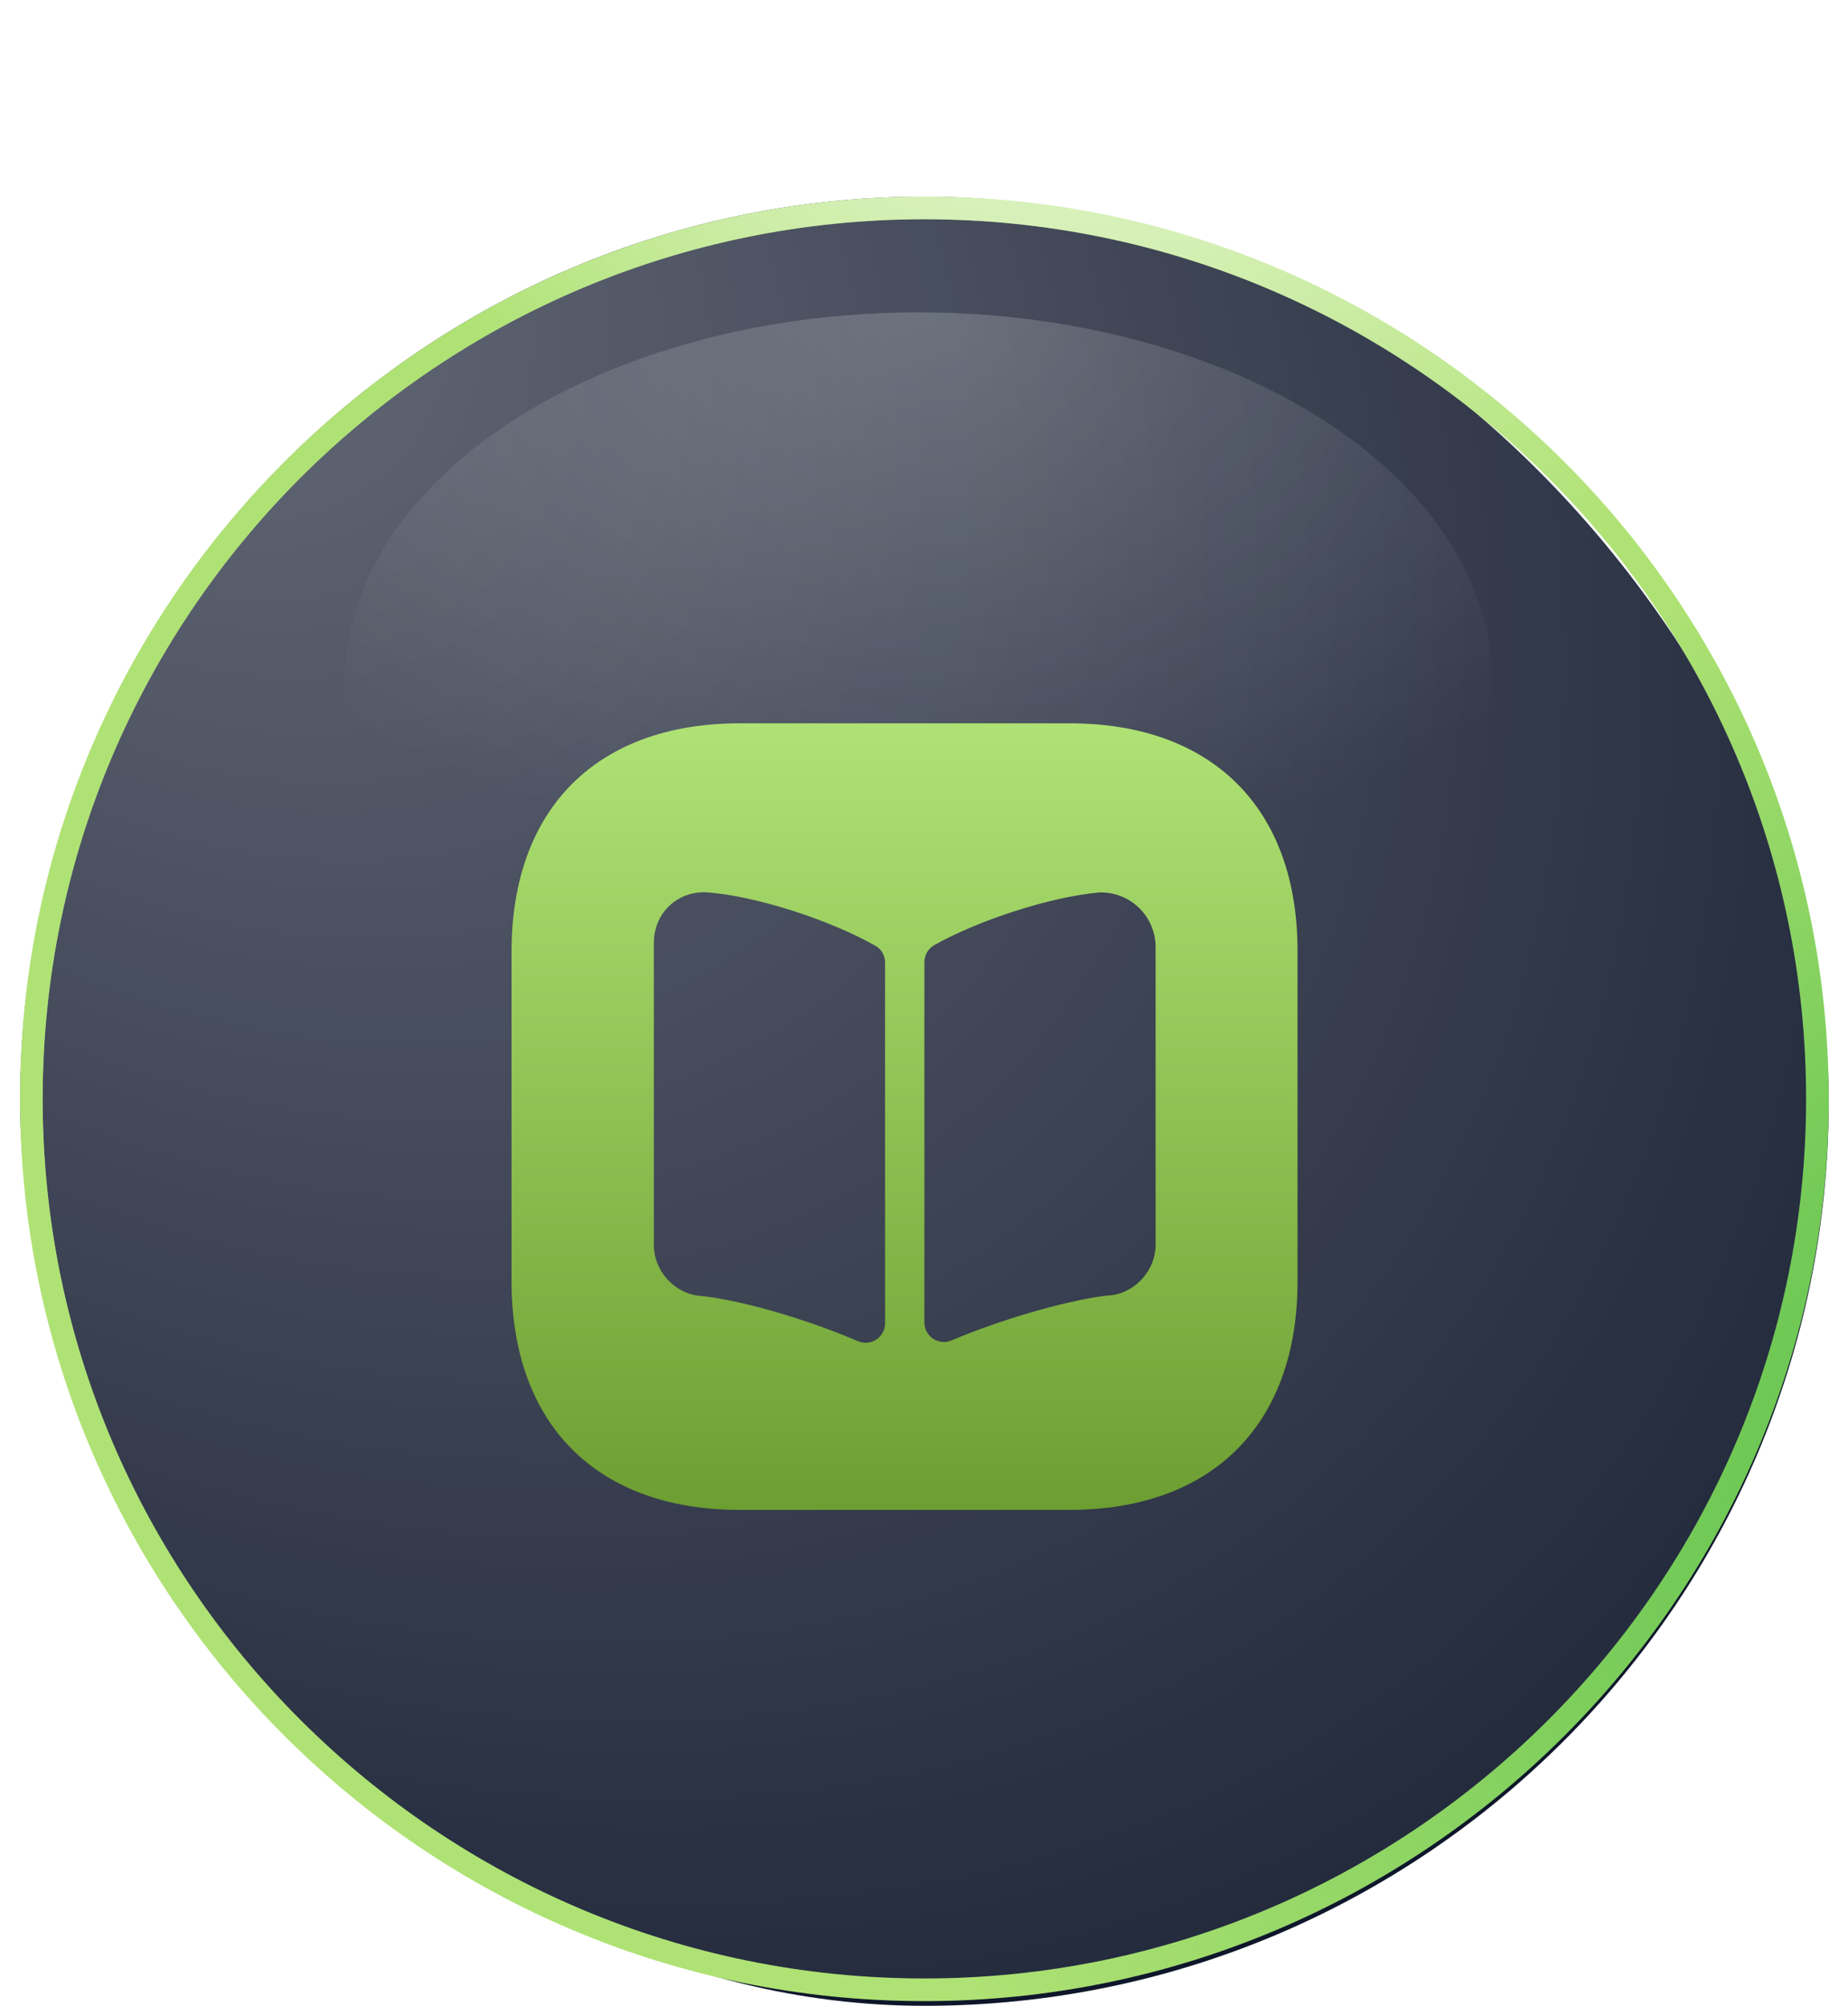 <svg width="47" height="51" viewBox="0 0 47 51" fill="none" xmlns="http://www.w3.org/2000/svg">
<rect x="0.51" y="5" width="46" height="46" rx="23" fill="#0F172B"/>
<g filter="url(#filter0_b_758_5717)">
<path d="M0.51 27.94C0.51 15.271 10.84 5 23.51 5C36.179 5 46.51 15.271 46.51 27.94C46.51 40.609 36.179 50.88 23.51 50.88C10.84 50.88 0.51 40.609 0.51 27.94Z" fill="url(#paint0_radial_758_5717)"/>
<path d="M0.797 27.94C0.797 15.43 10.998 5.287 23.51 5.287C36.021 5.287 46.222 15.43 46.222 27.94C46.222 40.449 36.021 50.592 23.51 50.592C10.998 50.592 0.797 40.449 0.797 27.94Z" stroke="url(#paint1_radial_758_5717)" stroke-width="0.575"/>
<path d="M0.797 27.94C0.797 15.43 10.998 5.287 23.51 5.287C36.021 5.287 46.222 15.43 46.222 27.94C46.222 40.449 36.021 50.592 23.51 50.592C10.998 50.592 0.797 40.449 0.797 27.94Z" stroke="url(#paint2_radial_758_5717)" stroke-width="0.575"/>
<path d="M0.797 27.94C0.797 15.43 10.998 5.287 23.51 5.287C36.021 5.287 46.222 15.43 46.222 27.94C46.222 40.449 36.021 50.592 23.51 50.592C10.998 50.592 0.797 40.449 0.797 27.94Z" stroke="url(#paint3_radial_758_5717)" stroke-width="0.575"/>
</g>
<g filter="url(#filter1_f_758_5717)">
<ellipse cx="23.362" cy="17.352" rx="14.596" ry="9.411" fill="url(#paint4_radial_758_5717)" fill-opacity="0.2"/>
</g>
<path d="M27.2 18.391H18.82C15.18 18.391 13.01 20.561 13.01 24.201V32.571C13.01 36.221 15.18 38.391 18.82 38.391H27.19C30.83 38.391 33 36.221 33 32.581V24.201C33.01 20.561 30.84 18.391 27.2 18.391ZM22.51 33.641C22.51 34.001 22.15 34.241 21.82 34.101C20.61 33.581 19.03 33.101 17.93 32.961L17.74 32.941C17.13 32.861 16.63 32.291 16.63 31.671V23.971C16.63 23.201 17.25 22.631 18.01 22.691C19.26 22.791 21.11 23.391 22.27 24.051C22.43 24.141 22.51 24.311 22.51 24.481V33.641ZM29.39 31.661C29.39 32.281 28.89 32.851 28.28 32.931L28.07 32.951C26.98 33.101 25.41 33.571 24.2 34.081C23.87 34.221 23.51 33.981 23.51 33.621V24.471C23.51 24.291 23.6 24.121 23.76 24.031C24.92 23.381 26.73 22.801 27.96 22.691H28C28.77 22.691 29.39 23.311 29.39 24.081V31.661Z" fill="url(#paint5_linear_758_5717)"/>
<defs>
<filter id="filter0_b_758_5717" x="-2.365" y="2.125" width="51.75" height="51.63" filterUnits="userSpaceOnUse" color-interpolation-filters="sRGB">
<feFlood flood-opacity="0" result="BackgroundImageFix"/>
<feGaussianBlur in="BackgroundImageFix" stdDeviation="1.438"/>
<feComposite in2="SourceAlpha" operator="in" result="effect1_backgroundBlur_758_5717"/>
<feBlend mode="normal" in="SourceGraphic" in2="effect1_backgroundBlur_758_5717" result="shape"/>
</filter>
<filter id="filter1_f_758_5717" x="1.317" y="0.492" width="44.09" height="33.72" filterUnits="userSpaceOnUse" color-interpolation-filters="sRGB">
<feFlood flood-opacity="0" result="BackgroundImageFix"/>
<feBlend mode="normal" in="SourceGraphic" in2="BackgroundImageFix" result="shape"/>
<feGaussianBlur stdDeviation="3.724" result="effect1_foregroundBlur_758_5717"/>
</filter>
<radialGradient id="paint0_radial_758_5717" cx="0" cy="0" r="1" gradientUnits="userSpaceOnUse" gradientTransform="translate(4.358 5) rotate(47.945) scale(68.673 49.896)">
<stop stop-color="white" stop-opacity="0.36"/>
<stop offset="1" stop-color="white" stop-opacity="0"/>
</radialGradient>
<radialGradient id="paint1_radial_758_5717" cx="0" cy="0" r="1" gradientUnits="userSpaceOnUse" gradientTransform="translate(-23.983 9.694) rotate(35.041) scale(52.987 31.273)">
<stop stop-color="white"/>
<stop offset="1" stop-color="white" stop-opacity="0.06"/>
</radialGradient>
<radialGradient id="paint2_radial_758_5717" cx="0" cy="0" r="1" gradientUnits="userSpaceOnUse" gradientTransform="translate(59.977 35.705) rotate(161.385) scale(38.435 25.978)">
<stop stop-color="#41B63E"/>
<stop offset="1" stop-color="#AFE274"/>
</radialGradient>
<radialGradient id="paint3_radial_758_5717" cx="0" cy="0" r="1" gradientUnits="userSpaceOnUse" gradientTransform="translate(24.011 -5.486) rotate(47.215) scale(25.67 18.451)">
<stop stop-color="white"/>
<stop offset="1" stop-color="white" stop-opacity="0"/>
</radialGradient>
<radialGradient id="paint4_radial_758_5717" cx="0" cy="0" r="1" gradientUnits="userSpaceOnUse" gradientTransform="translate(23.362 7.941) rotate(90) scale(13.948 21.634)">
<stop stop-color="white"/>
<stop offset="1" stop-color="white" stop-opacity="0"/>
</radialGradient>
<linearGradient id="paint5_linear_758_5717" x1="23.005" y1="18.391" x2="23.005" y2="38.391" gradientUnits="userSpaceOnUse">
<stop stop-color="#AFE274"/>
<stop offset="1" stop-color="#6D9E31"/>
</linearGradient>
</defs>
</svg>
